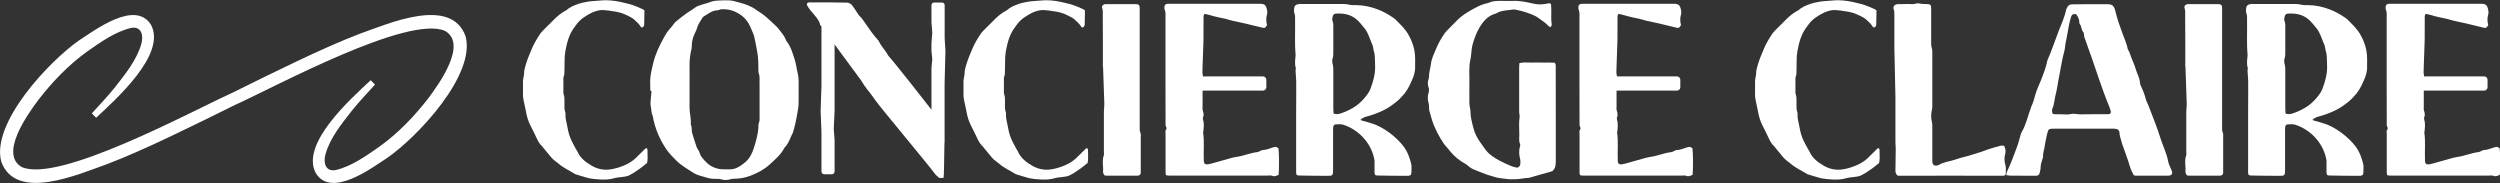 <?xml version="1.0" encoding="UTF-8"?>
<svg id="Layer_2" data-name="Layer 2" xmlns="http://www.w3.org/2000/svg" viewBox="0 0 331.6 24.27">
  <rect x="0" y="0" width="331.6" height="24.27" fill="#333333" stroke="none"/>
  <defs>
    <style>
      .cls-1 {
        fill: #fff;
      }
    </style>
  </defs>
  <g id="Layer_1-2" data-name="Layer 1">
    <g>
      <g>
        <path class="cls-1" d="M85.74,21.65c-.05.13-1.44,1.21-2.36,1.64-.45.21-1.41.19-1.89.34-.59.18-1.22.21-1.83.18-.57-.03-1.19-.08-1.74-.22-.55-.14-1.08-.34-1.62-.49-.75-.47-1.57-.83-2.25-1.42-.31-.27-.67-.48-.93-.8-.38-.45-.75-.91-1.13-1.37-.01-.02-.02-.05-.03-.06-.56-.48-.78-1.17-1.1-1.8-.18-.35-.35-.69-.52-1.04-.27-.55-.46-1.13-.56-1.74-.09-.51-.22-1.02-.32-1.53-.04-.2-.08-.4-.09-.6-.01-.66-.01-1.33,0-1.99,0-.2.06-.4.09-.6.02-.11.05-.23.05-.34-.01-.46.13-.9.26-1.33.2-.66.47-1.28.73-1.91.29-.71.67-1.35,1.08-1.98.12-.18.25-.35.4-.5.55-.56,1.11-1.12,1.68-1.67.39-.38.83-.71,1.31-.98.04-.02.09-.03.12-.06.45-.41,1.01-.65,1.58-.85.43-.15.86-.23,1.31-.31.46-.08.93-.08,1.4-.13,1.69-.19,2.87.15,4.07.44.53.13,2.03.73,2.03.86,0,.71-.02.9-.03,1.61,0,.14.01.28-.03.41-.03.09-.13.19-.22.23-.05.02-.19-.04-.22-.1-.2-.35-.5-.6-.78-.87-.15-.14-.31-.27-.49-.36-.6-.32-1.21-.62-1.9-.74-.53-.09-1.65-.29-2.19-.22-.83.11-1.5.5-2.17.95-.44.3-.81.66-1.1,1.11-.05.08-.11.15-.17.22-.7.94-.98,2.02-1.19,3.16-.15.82-.08,1.64-.12,2.46-.01.32.03.64-.11.95-.05.12-.03.27-.03.41,0,.5,0,1.01,0,1.51,0,.11-.02.24.02.34.17.4.11.81.12,1.22.01.41-.05.82.12,1.22.03.08.02.18.02.27-.05.49.13.95.2,1.42.09.56.22,1.12.42,1.65s.48.98.73,1.47c.06.12.16.23.21.35.39.91,1.13,1.47,1.95,1.94.76.43,1.6.6,2.44.47,1.08-.16,2.56-.69,3.38-1.52.25-.25.92-.91,1.27-1.25.09-.09.24-.03.26.09.01.15.03.31.02.4-.02.48.08,1.07-.11,1.54Z"/>
        <path class="cls-1" d="M105.68,15.48c-.12.67-.27,1.33-.47,1.99,0,.02,0,.05-.01.07-.35.63-.53,1.36-1.02,1.91-.05.05-.1.1-.13.16-.48.91-1.26,1.57-2,2.24-.69.63-1.53,1.07-2.41,1.42-.75.3-1.52.44-2.33.44-.16,0-.32.03-.47.08-.36.1-.74.12-1.08.02-.32-.1-.63-.1-.95-.09-.37.01-.72-.05-1.08-.16-.63-.19-1.29-.32-1.85-.69-.74-.49-1.52-.92-2.16-1.56-.48-.49-.97-.96-1.35-1.53-.9-1.34-1.52-2.8-1.79-4.4-.22-.44-.17-.93-.28-1.4-.09-.39.16-1.84.1-1.87-.04-.02-.07-.06-.14-.12,0-.58-.06-1.21.02-1.81.07-.6.22-1.2.36-1.8.28-1.19.81-2.28,1.39-3.34.27-.5.57-.99.98-1.4.09-.1.17-.22.25-.32.11-.14.21-.31.35-.42.46-.38.92-.75,1.4-1.1.37-.27.78-.48,1.14-.76.5-.4,1.54-.54,2.1-.78.38-.17.84-.17,1.27-.2.43-.03.87-.02,1.31,0,.25.01.49.07.73.14.88.24,1.44.36,2.25.79.32.17.6.42.91.6.79.46,1.39,1.14,2.08,1.74.2.18.39.39.55.6.3.4.64.77.84,1.24.04.11.08.22.15.31.58.74.81,1.63,1.09,2.49.17.54.22,1.11.36,1.66.18.68.14,1.36.14,2.04,0,.57-.01,1.15,0,1.72.02.71-.13,1.4-.25,2.09ZM100.74,11.19c0-.52.08-1.05-.13-1.56-.02-.06-.01-.14-.01-.2-.02-.77,0-1.54-.12-2.32-.11-.7-.28-1.48-.42-2.17-.06-.31-.21-.6-.33-.9-.27-.73-.64-1.39-1.27-1.9-.82-.66-1.74-.97-2.79-.91-.18.01-.35.14-.52.14-.58.01-1.03.33-1.5.62-.17.1-.38.21-.48.37-.24.41-.59.86-.71,1.34-.07.28-.22.55-.34.82-.22.48-.36.98-.36,1.51,0,.14,0,.28-.03.41-.19.78-.29,1.56-.27,2.36.02.82,0,1.65,0,2.47h0c0,1.01.01,2.02,0,3.02-.01.73.24,1.44.16,2.18.13.32.15.67.15,1.01,0,.07.03.13.05.2.19.61.36,1.22.58,1.82.1.27.33.51.4.78.12.45.42.74.71,1.07.66.74,1.5,1.1,2.45,1.11.25,0,.5-.01.76,0,.83.05,1.49-.42,2.11-.93.61-.5.94-1.19,1.16-1.9.31-.97.6-1.96.61-2.99,0-.09,0-.19.03-.27.16-.3.12-.63.12-.94,0-1.42,0-2.84,0-4.26Z"/>
        <path class="cls-1" d="M125.4,6.85l-.11,4.25v7.88h-.02c-.03,2.58-.07,4.51-.12,4.62h-.57c-.08-.09-.45-.37-.52-.48-.67-.97-7.49-9.1-8.01-9.9-.31-.48-.67-.92-1.02-1.36-.3-.38-.56-.78-.81-1.19l-3.52-4.78v8.82l-.11,2.35.11,1.49v4.2c0,.2-.16.36-.36.36h-1.02c-.2,0-.36-.16-.36-.36v-5.21l-.11-2.87.11-3.32V3.53l-.1-.13-.08-.11c-.05-.35-.25-.65-.47-.94-.26-.35-.55-.67-.83-1-.07-.08-.16-.2-.24-.33-.07-.1-.13-.21-.19-.32-.09-.17.03-.37.22-.38,1.18-.01,4.71,0,5.11.03.27.02.52.18.69.41.24.33.46.68.69,1.02.08.11.14.24.24.33.34.31.58.7.84,1.08.51.73,1.01,1.46,1.61,2.12.05.05.1.1.12.16.33.71.91,1.25,1.27,1.94.89.98,5.03,6.26,5.63,7.04l.08.12v-5.56l.11-1.16-.11-1.08v-1.04l.11-1.38-.11-1.38V.68c0-.19.15-.34.34-.34h1.07c.19,0,.34.15.34.34v4.38l.11,1.79Z"/>
        <path class="cls-1" d="M144.17,21.65c-.05.13-1.44,1.21-2.36,1.64-.45.21-1.41.19-1.89.34-.59.18-1.22.21-1.83.18-.57-.03-1.19-.08-1.74-.22-.55-.14-1.08-.34-1.62-.49-.75-.47-1.57-.83-2.25-1.42-.31-.27-.67-.48-.93-.8-.38-.45-.75-.91-1.13-1.37-.01-.02-.02-.05-.03-.06-.56-.48-.78-1.17-1.1-1.8-.18-.35-.35-.69-.52-1.04-.27-.55-.46-1.13-.56-1.74-.09-.51-.22-1.02-.32-1.53-.04-.2-.08-.4-.09-.6-.01-.66-.01-1.33,0-1.99,0-.2.06-.4.09-.6.02-.11.05-.23.05-.34-.01-.46.13-.9.26-1.33.2-.66.47-1.28.73-1.91.29-.71.67-1.35,1.08-1.98.12-.18.25-.35.4-.5.55-.56,1.11-1.12,1.68-1.67.39-.38.83-.71,1.31-.98.04-.02.09-.03.12-.06.45-.41,1.01-.65,1.58-.85.43-.15.86-.23,1.31-.31.46-.08.93-.08,1.4-.13,1.69-.19,2.87.15,4.07.44.53.13,2.03.73,2.03.86,0,.71-.02.9-.03,1.61,0,.14.01.28-.03.41-.03.09-.13.19-.22.23-.05.02-.19-.04-.22-.1-.2-.35-.5-.6-.78-.87-.15-.14-.31-.27-.49-.36-.6-.32-1.21-.62-1.9-.74-.53-.09-1.65-.29-2.19-.22-.83.11-1.5.5-2.17.95-.44.3-.81.66-1.1,1.11-.05.08-.11.15-.17.22-.7.94-.98,2.02-1.19,3.16-.15.82-.08,1.64-.12,2.46-.01.32.03.64-.11.95-.05.12-.03.27-.03.41,0,.5,0,1.01,0,1.51,0,.11-.02.24.02.34.17.4.11.81.12,1.22.01.41-.05.82.12,1.22.03.08.02.18.02.27-.05.49.13.95.2,1.42.09.56.22,1.12.42,1.65s.48.98.73,1.47c.06.12.16.23.21.35.39.91,1.13,1.47,1.95,1.94.76.43,1.6.6,2.44.47,1.08-.16,2.56-.69,3.38-1.52.25-.25.92-.91,1.27-1.25.09-.09.24-.03.26.09.01.15.03.31.02.4-.02.48.08,1.07-.11,1.54Z"/>
        <path class="cls-1" d="M151.31,18.04c0,1.54,0,3.07,0,4.61,0,.09,0,.18,0,.27-.03.25-.14.35-.4.38-.07,0-.14,0-.21,0-1.31,0-2.61,0-3.92,0-.09,0-.18-.02-.26-.03-.16-.19-.24-.37-.21-.63.04-.31-.03-.63-.03-.95,0-.34-.02-.68.11-1.02.07-.18.03-.41.03-.61,0-1.74,0-3.48,0-5.22,0-.34.06-.68.06-1.02l-.17-4.95c-.05-.12-.02-.27-.02-.41,0-2.06,0-4.3-.02-6.36,0-.36.05-.72-.09-1.08-.08-.2.15-.44.38-.47.07,0,.14,0,.21,0,1.26,0,2.52,0,3.78,0,.11,0,.23,0,.34.03.15.03.25.14.26.28.02.18.02.37.02.55,0,1.88,0,3.93,0,5.81,0,3.18,0,6.37,0,9.55,0,.29-.03.59.11.88.05.12.04.27.04.41Z"/>
        <path class="cls-1" d="M169.57,23.2c-.25.1-.48.26-.81.12-.2-.08-.45-.03-.68-.03-4.19,0-8.39,0-12.58,0-.27,0-.55.03-.85-.06-.02-.14-.05-.27-.05-.4,0-1.74,0-3.48,0-5.22-.13-.27.25-.49.09-.74-.14-.24-.08-.49-.09-.74,0-1.51,0-3.02-.01-4.54V2.39c0-.39.05-.78-.12-1.15-.04-.1-.02-.23-.02-.34.01-.21.13-.35.33-.38.16-.02.32-.02.48-.02,3.92,0,7.84,0,11.76,0,.71,0,.89.13,1.04.82.04.19.05.42,0,.6-.15.48-.12.94,0,1.42-.29.41-.29.4-.69.31-1.26-.3-2.51-.62-3.78-.87-.43-.09-.83-.25-1.25-.33-.49-.09-.98-.21-1.46-.33-.26-.07-.52-.15-.79-.22-.11-.03-.22-.04-.31-.06-.19.19-.14.41-.14.61,0,.96,0,1.92-.01,2.89,0,.23-.13,3.47-.13,3.73,0,.09.01.19,0,.27-.05.27.03.52.06.79h7.95c.25,0,.46.2.46.46v.97c0,.25-.2.46-.46.46h-8c0,.31,0,.62,0,.93,0,.39,0,.78,0,1.17,0,.18-.03.38.03.55.1.31.17.61.02.93-.03.06-.03.14,0,.2.17.54.11,1.08.05,1.63,0,.04-.04.09-.03.13.18,1.23.04,2.47.09,3.7,0,.05,0,.09,0,.14.03.3.21.45.52.4.27-.04.54-.11.8-.19.7-.19,1.4-.4,2.1-.59.28-.08.57-.16.86-.2.97-.12,1.88-.55,2.86-.65.11-.01.21-.09.31-.13.13-.05.25-.14.38-.14.47,0,.88-.22,1.32-.34.38-.11.37-.14.75.1.09.5.11,2.58.03,3.53Z"/>
        <path class="cls-1" d="M187.71,8.84c0,.54-.12,1.09-.34,1.59-.29.67-.58,1.35-1.04,1.93-.33.41-.69.8-1.1,1.13-.55.44-1.12.86-1.77,1.16-.85.4-1.47.62-2.38.86-.06.02-.83.36-.53.45.37.1.94.28,1.31.38,1.6.44,3.43,1.88,4.37,3.16.39.53.78,1.36.99,2.45,0,.4,0,.18,0,.58,0,.74-.05.8-.77.79-1.24,0-2.47-.02-3.71-.04-.11,0-.22-.03-.32-.05-.15-.23-.1-.47-.1-.69,0-.41,0-.82,0-1.23-.32-2.13-1.95-4.06-4.16-4.77-.31-.1-.68-.05-1.02-.04-.16,0-.28.15-.3.33-.02.18-.02.36-.02.55,0,1.72,0,3.44,0,5.15,0,.74-.05.8-.77.79-1.24,0-2.47-.02-3.71-.04-.11,0-.22-.03-.32-.05-.15-.23-.1-.47-.1-.69,0-1.4,0-2.8,0-4.19,0-1.12,0-2.25,0-3.37,0-.27.01-2.25.01-2.41,0-.6,0-1.19,0-1.79,0-.39-.1-1.33-.09-1.42.01-.11.06-.23.03-.33-.14-.47-.09-.95-.05-1.43,0-.07.04-.13.03-.2-.14-1.6-.04-3.2-.07-4.8,0-.3.02-.59-.1-.88-.05-.12-.04-.27-.04-.41,0-.5.17-.71.66-.78.14-.02.27,0,.41,0,1.83,0,3.67,0,5.5,0,.27,0,.54.03.81.1.3.08.64.04.96.05.99.02,1.93.24,2.85.6.68.27,1.31.62,1.91,1.03.11.08.23.15.33.25.61.61,1.25,1.2,1.7,1.96.39.67.68,1.36.83,2.14.14.73.11,1.46.1,2.18ZM182.39,8.6c-.04-.59.03-1.19-.15-1.77-.09-.3-.09-.64-.22-.92-.3-.66-.54-1.56-1.01-2.14-.78-.94-1.46-2.02-3.57-1.98-.44,0-.62.09-.7.5-.03.15-.06.34,0,.47.15.35.11.72.11,1.08,0,1.03,0,2.06,0,3.09,0,.27,0,.54-.09.81-.07.23-.07.51,0,.74.08.27.09.54.09.81,0,1.7,0,3.39,0,5.09,0,.22.02.45.03.68.31.1.57.1.84.02.65-.2,1.26-.49,1.85-.84.54-.33.99-.74,1.39-1.21.32-.38.65-.79.82-1.25.38-1.02.68-2.07.61-3.19Z"/>
        <path class="cls-1" d="M206.35,21.52c0,.43-.04.82-.46,1.19-.95.27-2,.58-3.05.87-.15.04-.32.02-.48.04-.22.03-.45.07-.67.09-.16.02-.32.05-.47.05-.39,0-.79.05-1.17,0-.65-.09-1.31-.11-1.94-.33-.3-.1-.62-.17-.91-.28-.6-.22-1.19-.45-1.78-.7-.21-.09-.42-.21-.58-.36-.3-.29-.67-.47-1.02-.69-.7-.45-1.27-1.04-1.77-1.7-.17-.22-.38-.4-.53-.62-.66-.99-1.22-2.03-1.58-3.17-.13-.41-.25-.83-.36-1.24-.04-.15-.02-.32-.03-.48-.01-.16,0-.33-.05-.47-.16-.5-.15-.99,0-1.48.06-.23.06-.45-.02-.67-.13-.35-.12-.71,0-1.07.03-.09.06-.18.06-.27-.02-.6.2-1.17.26-1.75.08-.7.39-1.31.65-1.94.33-.8.76-1.56,1.27-2.26.08-.11.19-.2.28-.3.32-.33.65-.64.97-.98.5-.54,1.06-1.01,1.69-1.38.86-.52,1.73-1.03,2.73-1.22.71-.35,1.47-.28,2.22-.28.34,0,.69.01,1.03,0,.92-.05,1.81.15,2.7.35.63.15,1.26.15,1.9,0,.16-.04.31-.08.49.07,0,.19.02.41.03.64.03.68-.06,1.37.06,2.05.01.06-.02.14-.04.2-.03.06-.08.1-.15.18-.1-.07-.2-.12-.27-.2-.36-.39-.81-.66-1.23-.98-.6-.45-1.3-.65-1.99-.88-.32-.11-.66-.17-.99-.24-.13-.03-.28-.08-.4-.06-.71.14-1.46.08-2.12.43-.08.04-.16.09-.25.12-1.03.28-1.65,1.02-2.16,1.88-.35.59-.59,1.24-.8,1.89-.1.3-.17.61-.21.93-.07.47-.07.96-.18,1.42-.23.97-.11,1.96-.13,2.94-.02.96,0,1.92,0,2.89,0,.16.04.31.06.47.03.18.08.36.08.54,0,.76.2,1.48.39,2.21.18.72.51,1.36.95,1.96.27.36.51.76.8,1.1.48.57,1.11.94,1.75,1.29.52.28,1.07.52,1.62.75.23.09.48.12.72.17.28-.12.4-.31.39-.6,0-.18.02-.38-.03-.55-.16-.59-.18-1.17,0-1.75.02-.06.02-.15,0-.2-.19-.42-.11-.86-.11-1.29,0-.78-.08-1.55.04-2.33.03-.22-.06-.45-.06-.68,0-1.97,0-3.94,0-5.91,0-.18.02-.36.03-.56.54-.14,1.06-.06,1.58-.07.53-.02,1.05,0,1.58,0,.52,0,1.05-.02,1.53.02.18.22.13.44.13.64,0,2.5,0,5,.01,7.49,0,1.7-.01,3.39,0,5.09Z"/>
        <path class="cls-1" d="M224.48,23.2c-.25.1-.48.26-.81.12-.2-.08-.45-.03-.68-.03-4.19,0-8.39,0-12.58,0-.27,0-.55.03-.85-.06-.02-.14-.05-.27-.05-.4,0-1.74,0-3.48,0-5.22-.13-.27.25-.49.09-.74-.14-.24-.08-.49-.09-.74,0-1.51,0-3.02-.01-4.54V2.39c0-.39.05-.78-.12-1.15-.04-.1-.02-.23-.02-.34.01-.21.13-.35.33-.38.16-.02.32-.02.48-.02,3.92,0,7.84,0,11.76,0,.71,0,.89.13,1.04.82.04.19.05.42,0,.6-.15.48-.12.94,0,1.42-.29.41-.29.4-.69.31-1.26-.3-2.51-.62-3.78-.87-.43-.09-.83-.25-1.25-.33-.49-.09-.98-.21-1.46-.33-.26-.07-.52-.15-.79-.22-.11-.03-.22-.04-.31-.06-.19.19-.14.41-.14.61,0,.96,0,1.92-.01,2.89,0,.23-.13,3.47-.13,3.73,0,.09.01.19,0,.27-.05.27.03.52.06.79h7.95c.25,0,.46.2.46.46v.97c0,.25-.2.46-.46.46h-8c0,.31,0,.62,0,.93,0,.39,0,.78,0,1.17,0,.18-.03.38.03.55.1.31.17.61.02.93-.03.06-.03.14,0,.2.17.54.11,1.08.05,1.63,0,.04-.04.09-.03.13.18,1.23.04,2.47.09,3.7,0,.05,0,.09,0,.14.03.3.21.45.52.4.27-.04.54-.11.8-.19.7-.19,1.4-.4,2.1-.59.28-.08.57-.16.86-.2.97-.12,1.88-.55,2.86-.65.11-.01.21-.09.31-.13.13-.05.25-.14.38-.14.47,0,.88-.22,1.32-.34.38-.11.37-.14.75.1.09.5.11,2.58.03,3.53Z"/>
        <path class="cls-1" d="M249.16,21.65c-.05.13-1.44,1.21-2.36,1.64-.45.21-1.41.19-1.89.34-.59.18-1.22.21-1.83.18-.57-.03-1.19-.08-1.74-.22-.55-.14-1.08-.34-1.62-.49-.75-.47-1.57-.83-2.25-1.42-.31-.27-.67-.48-.93-.8-.38-.45-.75-.91-1.13-1.37-.01-.02-.02-.05-.03-.06-.56-.48-.78-1.17-1.1-1.8-.18-.35-.35-.69-.52-1.04-.27-.55-.46-1.13-.56-1.74-.09-.51-.22-1.02-.32-1.53-.04-.2-.08-.4-.09-.6-.01-.66-.01-1.33,0-1.99,0-.2.06-.4.09-.6.02-.11.05-.23.05-.34-.01-.46.13-.9.26-1.33.2-.66.47-1.28.73-1.91.29-.71.67-1.35,1.08-1.98.12-.18.25-.35.4-.5.55-.56,1.11-1.12,1.68-1.67.39-.38.83-.71,1.31-.98.04-.02.09-.03.12-.06.45-.41,1.01-.65,1.58-.85.43-.15.86-.23,1.31-.31.46-.08.93-.08,1.4-.13,1.69-.19,2.87.15,4.07.44.53.13,2.03.73,2.03.86,0,.71-.02.9-.03,1.61,0,.14.01.28-.03.41-.03.09-.13.19-.22.23-.05.02-.19-.04-.22-.1-.2-.35-.5-.6-.78-.87-.15-.14-.31-.27-.49-.36-.6-.32-1.21-.62-1.9-.74-.53-.09-1.65-.29-2.19-.22-.83.11-1.5.5-2.17.95-.44.3-.81.66-1.1,1.11-.05.08-.11.15-.17.22-.7.94-.98,2.02-1.19,3.16-.15.82-.08,1.64-.12,2.46-.01.32.03.64-.11.95-.05.12-.03.27-.03.41,0,.5,0,1.01,0,1.51,0,.11-.02.24.02.34.17.4.11.81.12,1.22.01.41-.05.82.12,1.22.03.08.02.18.02.27-.05.49.13.95.2,1.42.09.56.22,1.12.42,1.65s.48.98.73,1.47c.06.12.16.23.21.35.39.91,1.13,1.47,1.95,1.94.76.43,1.6.6,2.44.47,1.08-.16,2.56-.69,3.38-1.52.25-.25.92-.91,1.27-1.25.09-.09.24-.03.26.09.01.15.03.31.02.4-.02.48.08,1.07-.11,1.54Z"/>
        <path class="cls-1" d="M266.06,22.99c0,.21-.18.36-.41.32-.31,0-13.72-.02-13.93,0-.23-.2-.31-.41-.31-.65.01-.97.03-1.93.04-2.9,0-.32-.04-.64-.04-.96,0-1.96,0-3.92,0-5.88,0-.32-.14-6.32-.14-6.55,0-1.45,0-2.91,0-4.36,0-.27,0-.54-.1-.82-.1-.27.1-.56.39-.62.13-.03.28-.02.41-.02.55,0,1.11-.04,1.66,0,.33.03.6-.18.93-.09.28.07.59.06.89.08.14.01.28,0,.41.03.15.03.25.13.27.28.02.18.02.37.02.55,0,1.38,0,2.77,0,4.15,0,.3-.01.59.1.89.06.17.05.36.05.55,0,2.33,0,4.66,0,6.99,0,.18,0,.37-.04.55-.15.57-.15,1.13,0,1.7.05.2.04.41.04.62,0,1.36,0,2.72,0,4.08,0,.16,0,.32,0,.48.02.47.28.65.73.52.02,0,.05-.01.06-.02.72-.45,1.57-.49,2.34-.77.75-.27,1.55-.41,2.31-.67.5-.17,1.01-.29,1.5-.49.68-.27,1.39-.45,2.1-.65.15-.04.32,0,.48,0,.18.37.26.7.14,1.13-.12.43-.11.92.02,1.37.12.39.07.78.06,1.16Z"/>
        <path class="cls-1" d="M287.74,23.3c-.07,0-.14,0-.21,0-1.42,0-2.84,0-4.26,0-.07,0-.13-.02-.23-.04-.21-.38-.42-.77-.54-1.21-.15-.55-.35-1.08-.54-1.62-.15-.43-.31-.86-.46-1.29-.07-.21-.12-.44-.19-.65-.08-.26-.16-.52-.17-.8-.01-.41-.24-.6-.66-.62-.14,0-.27,0-.41,0-2.52,0-5.04,0-7.57,0-.78,0-.8,0-.99.78-.14.59-.25,1.2-.35,1.8-.07.38-.2.75-.17,1.15.01.13-.08.26-.11.39-.1.33-.21.65-.21,1,0,.29-.09.58-.17.87-.03.09-.14.18-.24.22-.1.04-.22.03-.34.03-1.08,0-2.16,0-3.23-.01-.18,0-.35-.04-.57-.07.02-.17.01-.31.07-.42.53-1.09.93-2.23,1.36-3.37.18-.47.28-.96.43-1.44.05-.15.08-.32.16-.45.6-1.01.83-2.17,1.24-3.26.02-.04.02-.09.04-.13.28-.55.41-1.15.59-1.74.19-.63.48-1.23.73-1.84.3-.74.57-1.49.76-2.26.02-.09.02-.19.05-.27.56-1.27.99-2.59,1.49-3.89.36-.93.8-1.84,1-2.83.03-.15.12-.29.2-.43.12-.21.31-.32.57-.32.57,0,1.15-.02,1.72-.02,1.01,0,2.02,0,3.03,0,.58,0,.82.21.98.76.14.53.27,1.06.44,1.58.14.46.34.9.48,1.35.25.76.63,1.47.76,2.26.2.31.31.65.43.99.19.56.48,1.09.63,1.66.17.63.56,1.2.57,1.89,0,.11.07.22.11.32.25.56.5,1.12.64,1.72.09.35.28.67.41,1.01.52,1.38,1.09,2.75,1.53,4.16.33,1.06.85,2.06,1.05,3.17.06.35.26.68.39,1.02.04.11.1.21.12.32.07.29-.08.49-.38.52ZM279.97,14.73c-.06-.22-.14-.44-.22-.65-.52-1.24-.96-2.5-1.4-3.77-.29-.84-.57-1.69-.86-2.52-.34-.96-.69-1.92-1.03-2.89-.04-.1-.02-.23-.04-.34-.01-.09-.02-.2-.07-.26-.29-.32-.23-.79-.49-1.12-.05-.06-.07-.17-.07-.26.02-.39-.19-.7-.38-1.02-.39-.1-.61.03-.7.34-.1.32-.19.65-.26.99-.13.67-.25,1.34-.37,2.01-.03.16-.08.31-.1.46-.06.38-.08.77-.18,1.14-.31,1.09-.45,2.22-.68,3.33-.18.82-.26,1.66-.48,2.47-.15.57-.15,1.17-.4,1.72-.1.22-.07.49.04.75.12.02.23.04.34.05.25,0,.5,0,.76,0,.44,0,.89.07,1.3-.03.47-.11.9.06,1.35.04,1.05-.04,2.11-.01,3.16-.02.16,0,.32,0,.48,0,.25-.02.37-.18.3-.42Z"/>
        <path class="cls-1" d="M294.88,18.04c0,1.54,0,3.07,0,4.61,0,.09,0,.18,0,.27-.03.25-.14.35-.4.38-.07,0-.14,0-.21,0-1.31,0-2.61,0-3.92,0-.09,0-.18-.02-.26-.03-.16-.19-.24-.37-.21-.63.04-.31-.03-.63-.03-.95,0-.34-.02-.68.11-1.02.07-.18.03-.41.03-.61,0-1.74,0-3.48,0-5.22,0-.34.06-.68.06-1.02l-.17-4.95c-.05-.12-.02-.27-.02-.41,0-2.06,0-4.3-.02-6.36,0-.36.05-.72-.09-1.08-.08-.2.15-.44.38-.47.07,0,.14,0,.21,0,1.26,0,2.52,0,3.78,0,.11,0,.23,0,.34.03.15.03.25.14.26.28.02.18.02.37.02.55,0,1.88,0,3.93,0,5.81,0,3.18,0,6.37,0,9.55,0,.29-.03.59.11.88.05.12.04.27.04.41Z"/>
        <path class="cls-1" d="M313.98,8.84c0,.54-.12,1.09-.34,1.59-.29.67-.58,1.35-1.04,1.93-.33.41-.69.8-1.1,1.13-.55.44-1.12.86-1.77,1.16-.85.4-1.47.62-2.38.86-.06.02-.83.36-.53.45.37.1.94.28,1.31.38,1.6.44,3.43,1.88,4.37,3.16.39.53.78,1.36.99,2.45,0,.4,0,.18,0,.58,0,.74-.05.8-.77.79-1.24,0-2.47-.02-3.71-.04-.11,0-.22-.03-.32-.05-.15-.23-.1-.47-.1-.69,0-.41,0-.82,0-1.23-.32-2.13-1.95-4.06-4.16-4.77-.31-.1-.68-.05-1.02-.04-.16,0-.28.15-.3.33-.02.18-.02.36-.02.55,0,1.72,0,3.44,0,5.15,0,.74-.05.8-.77.79-1.24,0-2.47-.02-3.71-.04-.11,0-.22-.03-.32-.05-.15-.23-.1-.47-.1-.69,0-1.4,0-2.8,0-4.19,0-1.12,0-2.25,0-3.37,0-.27.01-2.25.01-2.41,0-.6,0-1.19,0-1.79,0-.39-.1-1.33-.09-1.42.01-.11.06-.23.03-.33-.14-.47-.09-.95-.05-1.43,0-.07.04-.13.03-.2-.14-1.6-.04-3.2-.07-4.8,0-.3.02-.59-.1-.88-.05-.12-.04-.27-.04-.41,0-.5.17-.71.66-.78.14-.02.27,0,.41,0,1.83,0,3.67,0,5.5,0,.27,0,.54.03.81.1.3.08.64.04.96.05.99.02,1.93.24,2.85.6.68.27,1.31.62,1.91,1.03.11.08.23.15.33.25.61.61,1.25,1.2,1.7,1.96.39.67.68,1.36.83,2.14.14.73.11,1.46.1,2.18ZM308.66,8.6c-.04-.59.03-1.19-.15-1.77-.09-.3-.09-.64-.22-.92-.3-.66-.54-1.56-1.01-2.14-.78-.94-1.46-2.02-3.57-1.98-.44,0-.62.09-.7.5-.03.15-.06.34,0,.47.15.35.11.72.11,1.08,0,1.03,0,2.06,0,3.09,0,.27,0,.54-.09.81-.07.23-.07.51,0,.74.08.27.09.54.09.81,0,1.7,0,3.39,0,5.09,0,.22.02.45.03.68.31.1.57.1.84.02.65-.2,1.26-.49,1.85-.84.54-.33.99-.74,1.39-1.21.32-.38.65-.79.82-1.25.38-1.02.68-2.07.61-3.19Z"/>
        <path class="cls-1" d="M331.55,23.2c-.25.1-.48.26-.81.12-.2-.08-.45-.03-.68-.03-4.19,0-8.39,0-12.58,0-.27,0-.55.03-.85-.06-.02-.14-.05-.27-.05-.4,0-1.74,0-3.48,0-5.22-.13-.27.25-.49.09-.74-.14-.24-.08-.49-.09-.74,0-1.51,0-3.02-.01-4.54V2.39c0-.39.05-.78-.12-1.15-.04-.1-.02-.23-.02-.34.01-.21.13-.35.33-.38.16-.02.32-.02.48-.02,3.92,0,7.84,0,11.76,0,.71,0,.89.13,1.04.82.04.19.05.42,0,.6-.15.48-.12.94,0,1.42-.29.41-.29.4-.69.31-1.26-.3-2.51-.62-3.78-.87-.43-.09-.83-.25-1.25-.33-.49-.09-.98-.21-1.46-.33-.26-.07-.52-.15-.79-.22-.11-.03-.22-.04-.31-.06-.19.19-.14.41-.14.61,0,.96,0,1.92-.01,2.89,0,.23-.13,3.47-.13,3.73,0,.09.01.19,0,.27-.05.27.03.52.06.79h7.95c.25,0,.46.2.46.46v.97c0,.25-.2.46-.46.46h-8c0,.31,0,.62,0,.93,0,.39,0,.78,0,1.17,0,.18-.03.38.03.55.1.31.17.61.02.93-.03.06-.03.14,0,.2.17.54.11,1.08.05,1.63,0,.04-.04.09-.03.13.18,1.23.04,2.47.09,3.7,0,.05,0,.09,0,.14.03.3.21.45.52.4.27-.04.54-.11.8-.19.7-.19,1.4-.4,2.1-.59.28-.08.57-.16.86-.2.97-.12,1.88-.55,2.86-.65.11-.01.21-.09.31-.13.13-.05.25-.14.38-.14.47,0,.88-.22,1.32-.34.38-.11.37-.14.75.1.09.5.11,2.58.03,3.53Z"/>
      </g>
      <path class="cls-1" d="M51.39,20.92c-2.2,1.45-7.44,5.36-9.5,2.05-2.09-3.9,4.67-9.89,7.28-12.33l.57.58c-1.05,1.15-2.13,2.29-3.1,3.5-1.38,1.77-2.87,3.6-3.47,5.74-.32,1.15.02,2.34,1.34,2.1,2.09-.48,4.04-1.87,5.83-3.12,2.49-1.79,4.62-4.01,6.49-6.43,1.45-1.94,5.21-7.18,2.2-8.91-4.93-2.15-22.41,7.35-27.77,9.78-.07.04-.15.07-.23.11-4.98,2.45-11.78,5.87-16.83,7.78-3.7,1.3-12.08,5.05-14.03-.32-1.39-5.14,6.41-13.39,10.36-16.12C12.72,3.9,17.96-.02,20.03,3.29c2.09,3.9-4.67,9.89-7.28,12.33l-.57-.58c1.05-1.15,2.13-2.29,3.1-3.5,1.38-1.77,2.87-3.6,3.47-5.74.32-1.15-.02-2.34-1.34-2.1-2.09.48-4.04,1.87-5.83,3.12-2.49,1.79-4.62,4.01-6.49,6.43-1.45,1.94-5.21,7.18-2.2,8.91,4.93,2.15,22.41-7.35,27.77-9.78.07-.04.15-.07.23-.11.04-.02.08-.04.12-.06,4.97-2.45,11.71-5.83,16.71-7.73,3.7-1.3,12.08-5.05,14.03.32,1.39,5.14-6.41,13.39-10.36,16.12Z"/>
    </g>
  </g>
</svg>